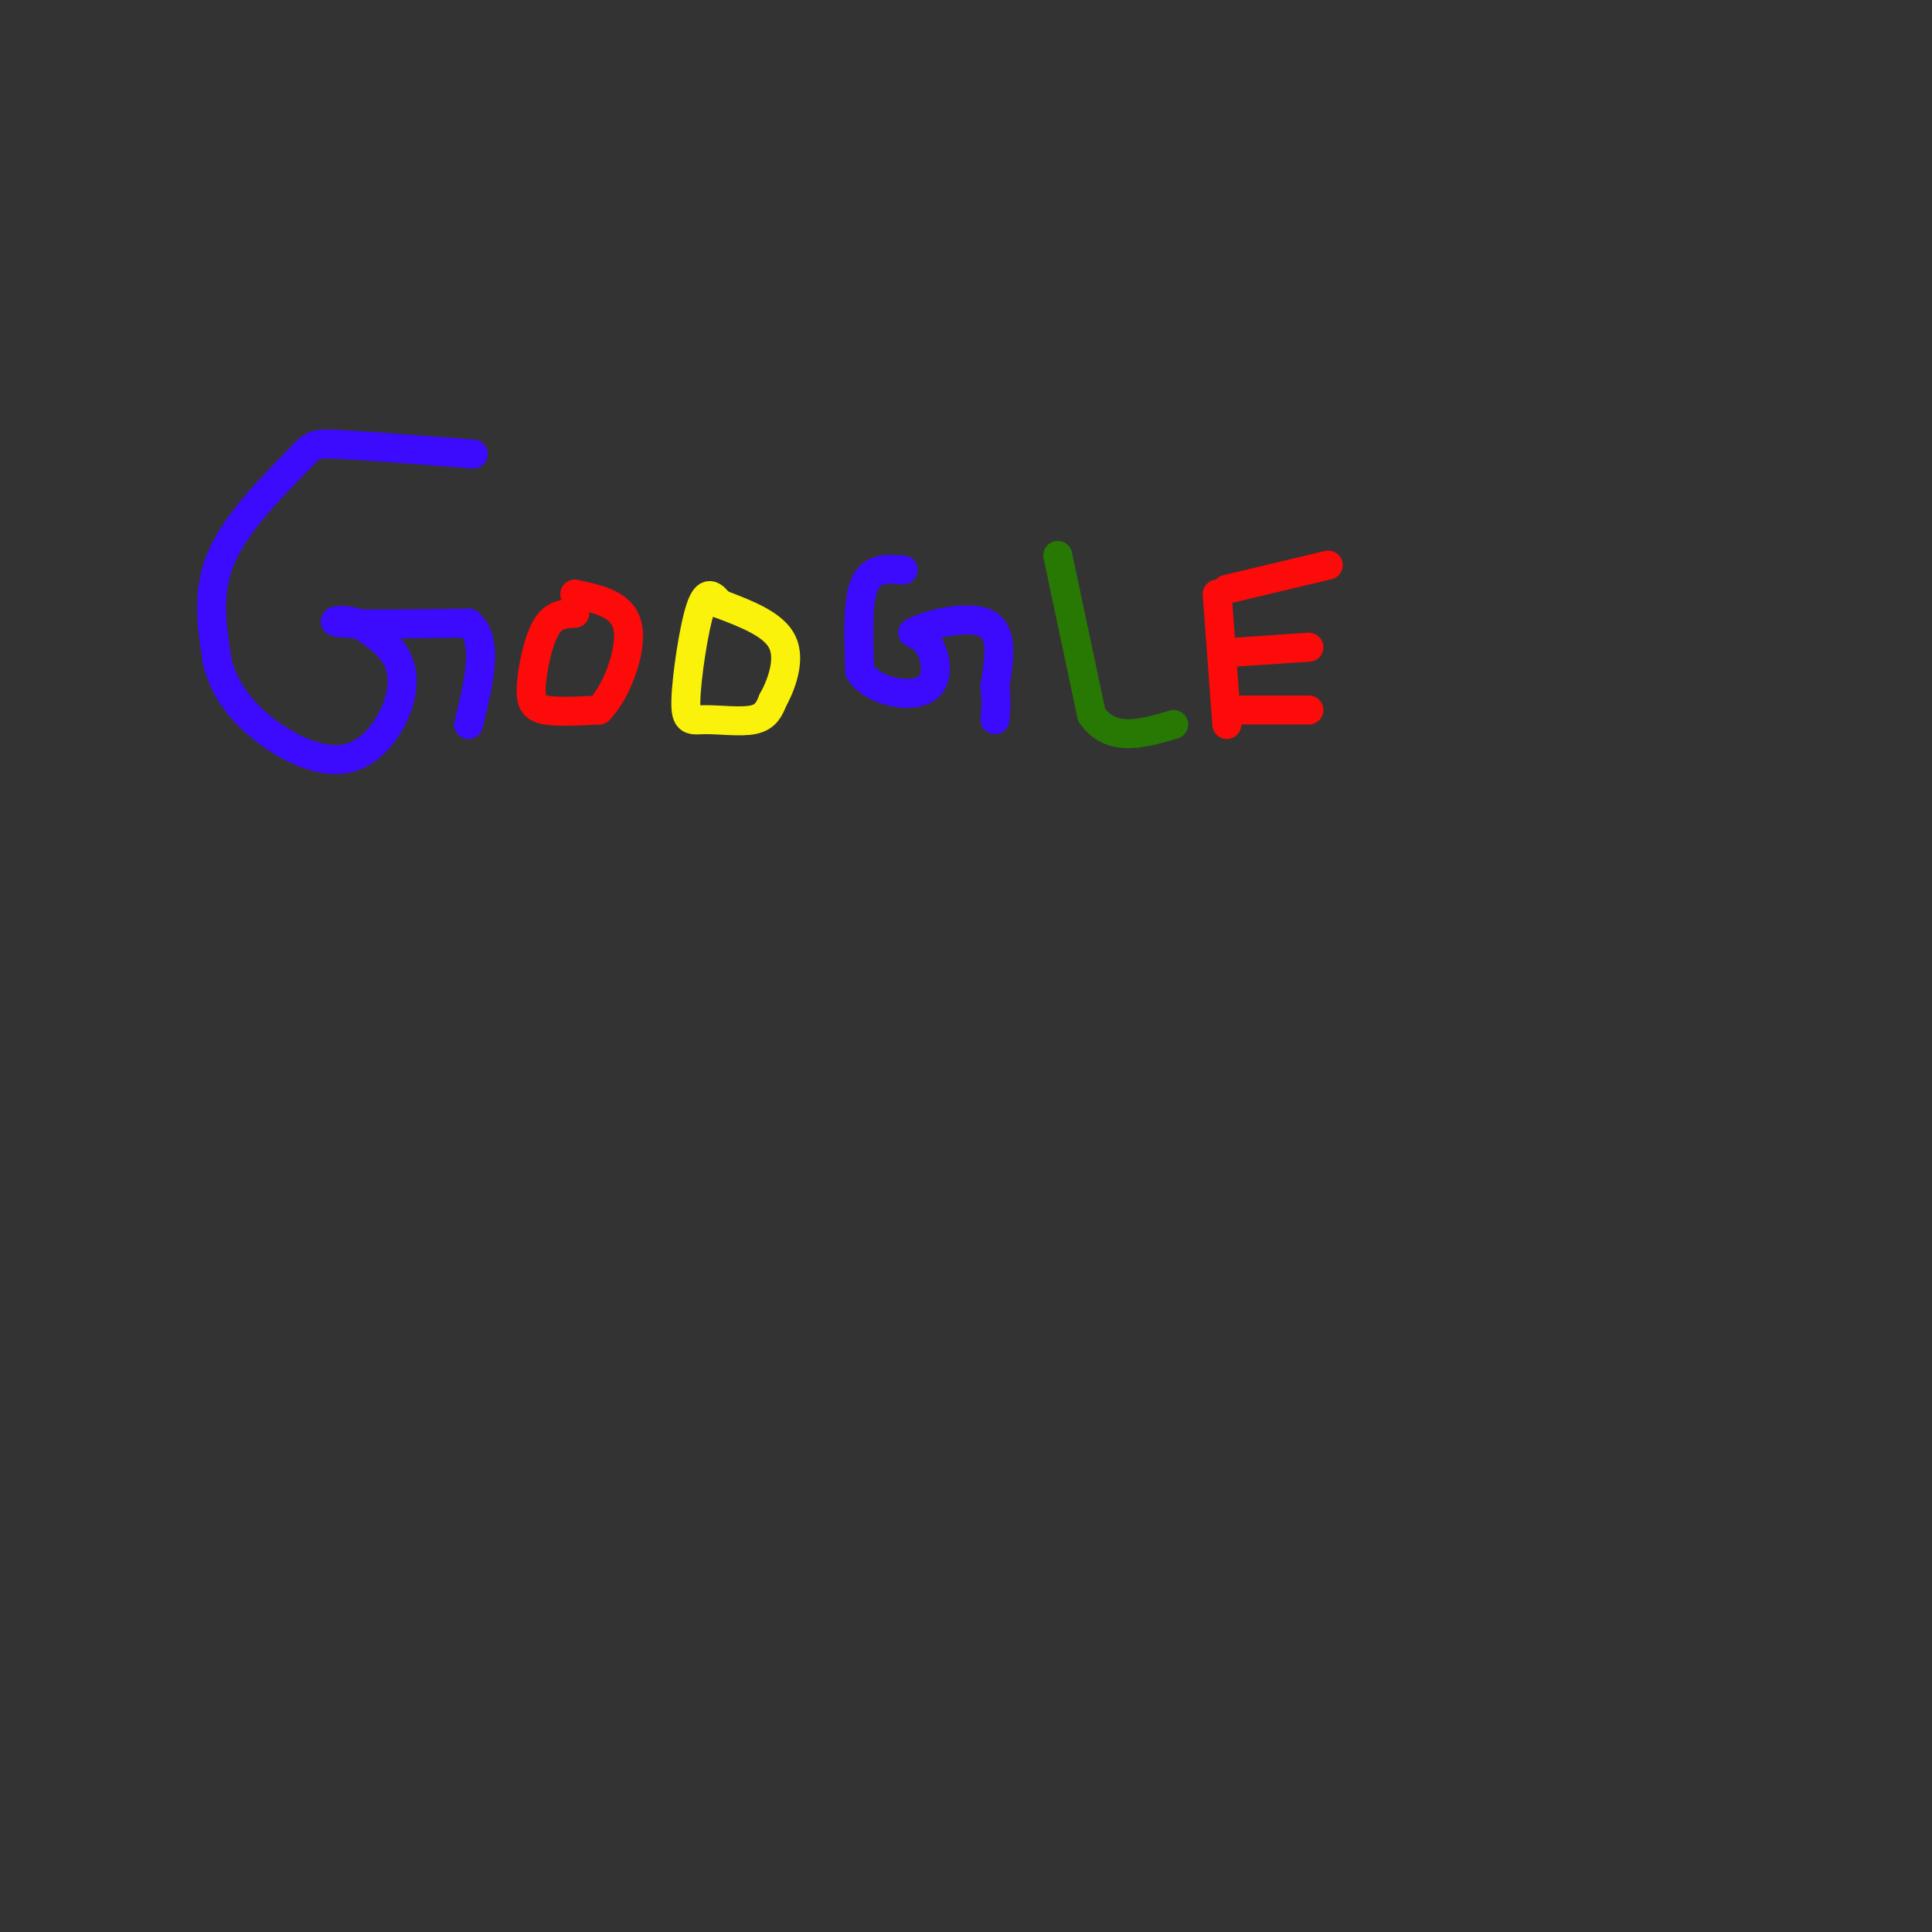 <svg viewBox='0 0 400 400' version='1.1' xmlns='http://www.w3.org/2000/svg' xmlns:xlink='http://www.w3.org/1999/xlink'><rect x="0" y="0" width="400" height="400" fill="#333333" stroke="none"/><g fill='none' stroke='#3C0AFC' stroke-width='6' stroke-linecap='round' stroke-linejoin='round'><path d='M98,94c-11.256,-0.863 -22.512,-1.726 -28,-2c-5.488,-0.274 -5.208,0.042 -9,4c-3.792,3.958 -11.655,11.560 -15,19c-3.345,7.440 -2.173,14.720 -1,22'/><path d='M45,137c1.521,6.376 5.825,11.316 11,15c5.175,3.684 11.222,6.111 16,5c4.778,-1.111 8.286,-5.761 10,-10c1.714,-4.239 1.632,-8.068 0,-11c-1.632,-2.932 -4.816,-4.966 -8,-7'/><path d='M74,129c-3.067,-1.089 -6.733,-0.311 -3,0c3.733,0.311 14.867,0.156 26,0'/><path d='M97,129c4.333,3.500 2.167,12.250 0,21'/></g>
<g fill='none' stroke='#FD0A0A' stroke-width='6' stroke-linecap='round' stroke-linejoin='round'><path d='M119,127c-2.173,0.060 -4.345,0.119 -6,3c-1.655,2.881 -2.792,8.583 -3,12c-0.208,3.417 0.512,4.548 3,5c2.488,0.452 6.744,0.226 11,0'/><path d='M124,147c3.533,-3.467 6.867,-12.133 6,-17c-0.867,-4.867 -5.933,-5.933 -11,-7'/></g>
<g fill='none' stroke='#FBF20B' stroke-width='6' stroke-linecap='round' stroke-linejoin='round'><path d='M149,125c-1.303,-1.614 -2.606,-3.228 -4,1c-1.394,4.228 -2.879,14.298 -3,19c-0.121,4.702 1.121,4.035 4,4c2.879,-0.035 7.394,0.561 10,0c2.606,-0.561 3.303,-2.281 4,-4'/><path d='M160,145c1.644,-2.933 3.756,-8.267 2,-12c-1.756,-3.733 -7.378,-5.867 -13,-8'/></g>
<g fill='none' stroke='#3C0AFC' stroke-width='6' stroke-linecap='round' stroke-linejoin='round'><path d='M187,118c-3.250,-0.250 -6.500,-0.500 -8,3c-1.500,3.500 -1.250,10.750 -1,18'/><path d='M178,139c2.619,4.119 9.667,5.417 13,4c3.333,-1.417 2.952,-5.548 2,-8c-0.952,-2.452 -2.476,-3.226 -4,-4'/><path d='M189,131c2.622,-1.644 11.178,-3.756 15,-2c3.822,1.756 2.911,7.378 2,13'/><path d='M206,142c0.333,3.333 0.167,5.167 0,7'/></g>
<g fill='none' stroke='#277904' stroke-width='6' stroke-linecap='round' stroke-linejoin='round'><path d='M219,115c0.000,0.000 7.000,33.000 7,33'/><path d='M226,148c4.000,5.833 10.500,3.917 17,2'/></g>
<g fill='none' stroke='#FD0A0A' stroke-width='6' stroke-linecap='round' stroke-linejoin='round'><path d='M252,123c0.000,0.000 2.000,27.000 2,27'/><path d='M254,122c0.000,0.000 21.000,-5.000 21,-5'/><path d='M256,135c0.000,0.000 15.000,-1.000 15,-1'/><path d='M255,147c0.000,0.000 16.000,0.000 16,0'/></g>
</svg>